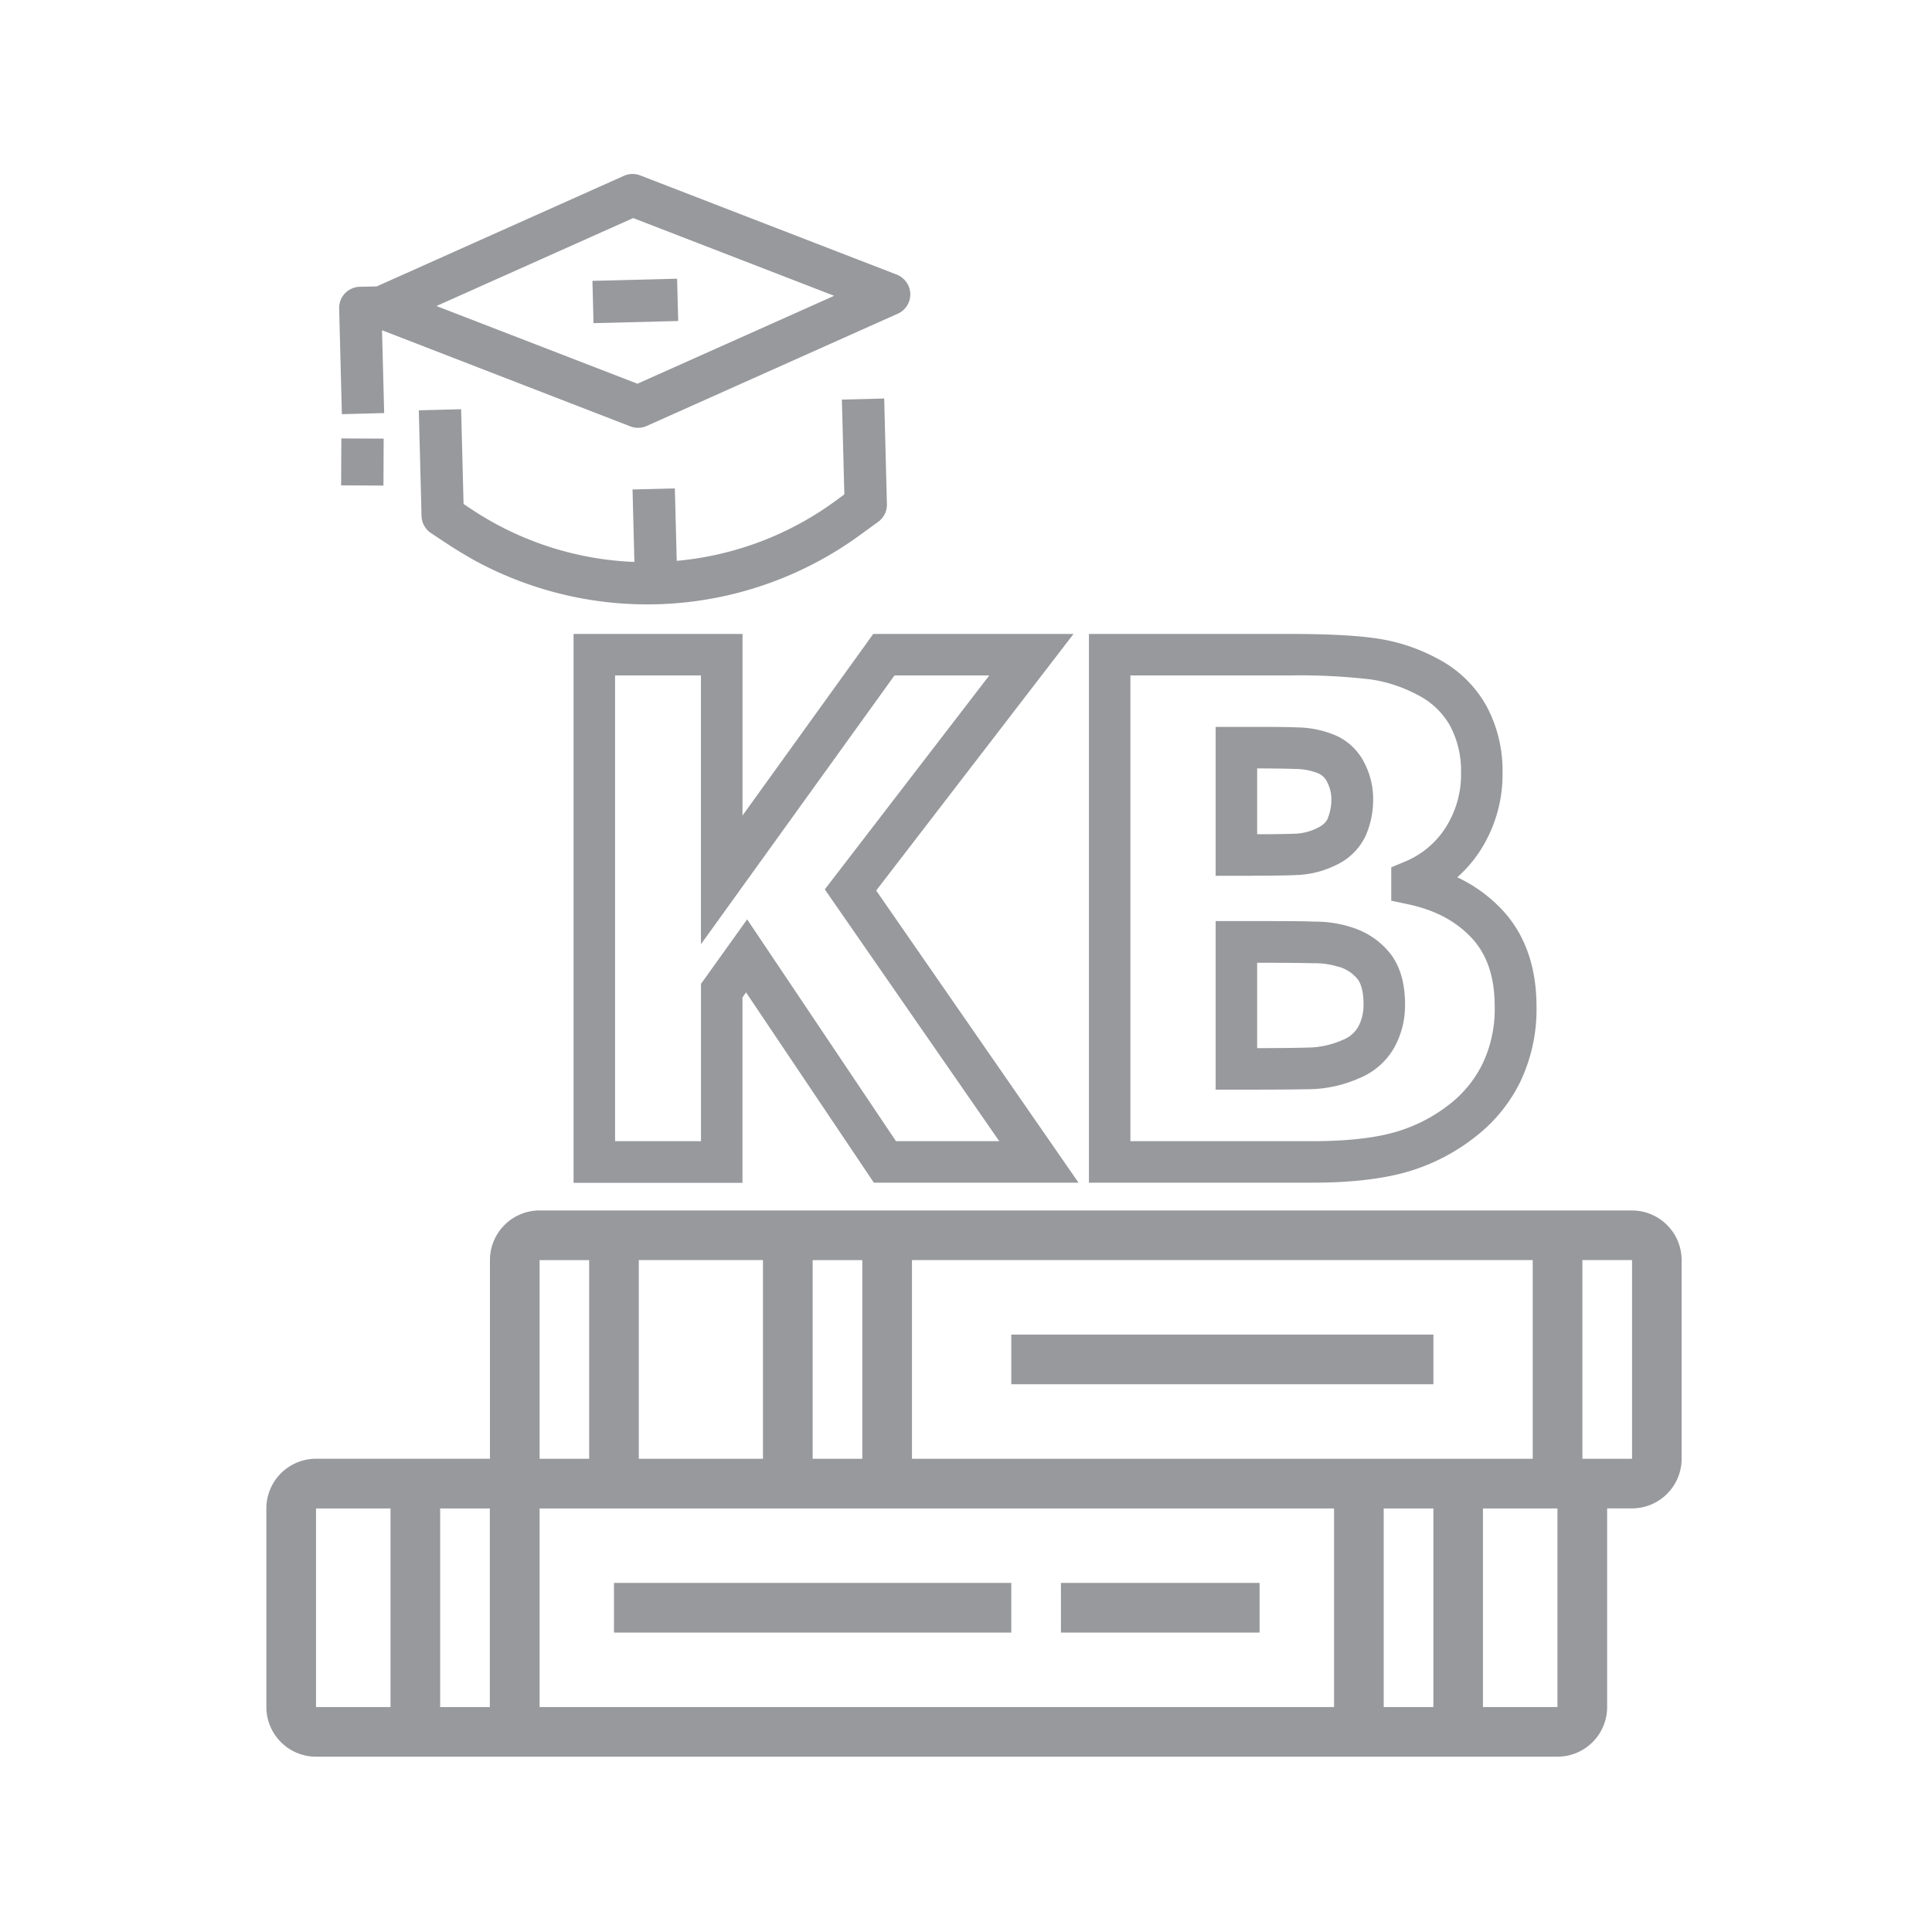 <svg id="Layer_1" data-name="Layer 1" xmlns="http://www.w3.org/2000/svg" viewBox="0 0 512 512"><defs><style>.cls-1{fill:#98999d;}</style></defs><title>icon</title><path class="cls-1" d="M204.88,320.78H185m164.62,0H329.81m-163.26,0H143a13.17,13.17,0,0,0-13.16,13.16v52.64H83.75a13.17,13.17,0,0,0-13.16,13.16v52.64a13.17,13.17,0,0,0,13.16,13.16h329a13.17,13.17,0,0,0,13.16-13.16V399.74h6.58a13.17,13.17,0,0,0,13.16-13.16V333.94a13.17,13.17,0,0,0-13.16-13.15h-266Zm239.64,13.17v52.64H241.68V333.94H406.19Zm-190.83,0h13.16v52.64H215.36V333.94Zm95.9-13.16H223.43m-21.24,13.16v52.64h-32.9V333.94h32.9Zm-59.22,0h13.16v52.64H143V333.94Zm-59.22,65.8h19.74v52.64H83.75V399.75Zm32.9,0h13.16v52.64H116.65V399.75Zm26.32,0H353.54v52.64H143V399.75ZM366.7,452.39V399.75h13.16v52.64H366.7Zm46.06,0H393V399.75h19.74v52.64Zm19.74-65.8H419.35V333.94h13.16v52.64Z"/><path class="cls-1" d="M268,353.68H379.87v13.16H268V353.68Z"/><path class="cls-1" d="M162.71,419.49H268v13.16H162.71V419.49Z"/><path class="cls-1" d="M281.16,419.49H333.8v13.16H281.16V419.49Z"/><path class="cls-1" d="M89.88,81.76l0.72,28,11.21-.29-0.57-21.95L167.06,113a5.62,5.62,0,0,0,4.31-.11l66.55-29.76a5.6,5.6,0,0,0,3.32-5.26,5.67,5.67,0,0,0-3.58-5.09l-68-26.3a5.61,5.61,0,0,0-4.31.11L99.83,75.9,95.35,76A5.61,5.61,0,0,0,89.88,81.76Zm25.78-.66L167.8,57.79l53.26,20.6-52.13,23.3Z"/><path class="cls-1" d="M179.73,85.07l-0.29-11.21L157,74.43l0.29,11.21Z"/><path class="cls-1" d="M228.2,141.58A95.67,95.67,0,0,1,126,148.64q-3.6-2-7.07-4.25l-4.71-3.12a5.6,5.6,0,0,1-2.51-4.53l-0.72-28,11.21-.29,0.65,25.11,2.27,1.51a83.84,83.84,0,0,0,43,13.85l-0.49-19.2,11.21-.29,0.5,19.2a83.93,83.93,0,0,0,42.23-16l2.19-1.62-0.65-25.11,11.21-.29,0.72,28a5.61,5.61,0,0,1-2.27,4.65Z"/><path class="cls-1" d="M101.62,128.68l0.06-12.44-11.22-.05L90.4,128.63Z"/><path class="cls-1" d="M285.82,313.42H231.58L197.71,263l-0.95,1.32v49.15H152V168h44.77v48.13L231.42,168H284.5L232.2,236Zm-48.38-11h27.37L218.58,235.7,262.17,179H237.05l-51.29,71.23V179H163V302.42h22.77V260.74L198,243.64Z"/><path class="cls-1" d="M347.89,313.42H288.58V168h53c10.23,0,17.84.39,23.24,1.19a48.83,48.83,0,0,1,16.12,5.34,31.41,31.41,0,0,1,13,12.58,36.21,36.21,0,0,1,4.25,17.63,37.29,37.29,0,0,1-5.79,20.48,34.42,34.42,0,0,1-6.21,7.27,39.09,39.09,0,0,1,12,8.73c5.95,6.41,9,15,9,25.54a44.48,44.48,0,0,1-4.37,20.07A41.56,41.56,0,0,1,391,301.25a52.91,52.91,0,0,1-18.55,9.44C365.93,312.5,357.67,313.42,347.89,313.42Zm-48.31-11h48.31c8.79,0,16.05-.78,21.59-2.33a42,42,0,0,0,14.74-7.51,30.71,30.71,0,0,0,8.68-10.69,33.64,33.64,0,0,0,3.21-15.15c0-7.78-2-13.69-6-18.06-4.24-4.57-9.82-7.54-17.05-9.06l-4.37-.92v-8.85l3.38-1.41a23.37,23.37,0,0,0,11.07-9.18,26.13,26.13,0,0,0,4.05-14.55,25.37,25.37,0,0,0-2.89-12.34,20.33,20.33,0,0,0-8.57-8.18,37.92,37.92,0,0,0-12.51-4.14A161.58,161.58,0,0,0,341.57,179h-42V302.42Zm29.89-13.65h-7.31V244.1h11.73c6,0,10.9,0,14.54.14a31.29,31.29,0,0,1,10.21,1.65,20.75,20.75,0,0,1,10.15,7.28c2.36,3.29,3.56,7.65,3.56,13a23.22,23.22,0,0,1-2.81,11.37,18.87,18.87,0,0,1-9.36,8.21,34.06,34.06,0,0,1-12.28,2.88C344.47,288.71,338.27,288.77,329.47,288.77Zm3.69-33.68v22.67c6.72,0,11.54-.07,14.35-0.17a23.17,23.17,0,0,0,8.31-2,8.05,8.05,0,0,0,4.09-3.43,12.2,12.2,0,0,0,1.44-6.05c0-2.92-.52-5.18-1.5-6.54a10,10,0,0,0-5-3.35l-0.12,0a20.66,20.66,0,0,0-6.61-.95c-3.54-.09-8.34-0.13-14.26-0.13h-0.73Zm-1.26-23h-9.74V192.63H330c6,0,10.67,0,13.75.14a27,27,0,0,1,9.92,2,15.49,15.49,0,0,1,8,7.6,20.71,20.71,0,0,1,2.23,9.09,24,24,0,0,1-2,10.06,16.26,16.26,0,0,1-8.27,7.93,25.06,25.06,0,0,1-9.22,2.4C341.89,232,337.83,232.07,331.91,232.07Zm1.26-28.44v17.43c5,0,8.55-.07,10.6-0.17a14.17,14.17,0,0,0,5.15-1.39c2.22-1,2.74-2.17,2.91-2.54a13.13,13.13,0,0,0,1-5.47,9.87,9.87,0,0,0-1.12-4.27,4.58,4.58,0,0,0-2.44-2.33,16.14,16.14,0,0,0-5.87-1.12C341,203.69,337.57,203.65,333.16,203.64Z"/></svg>